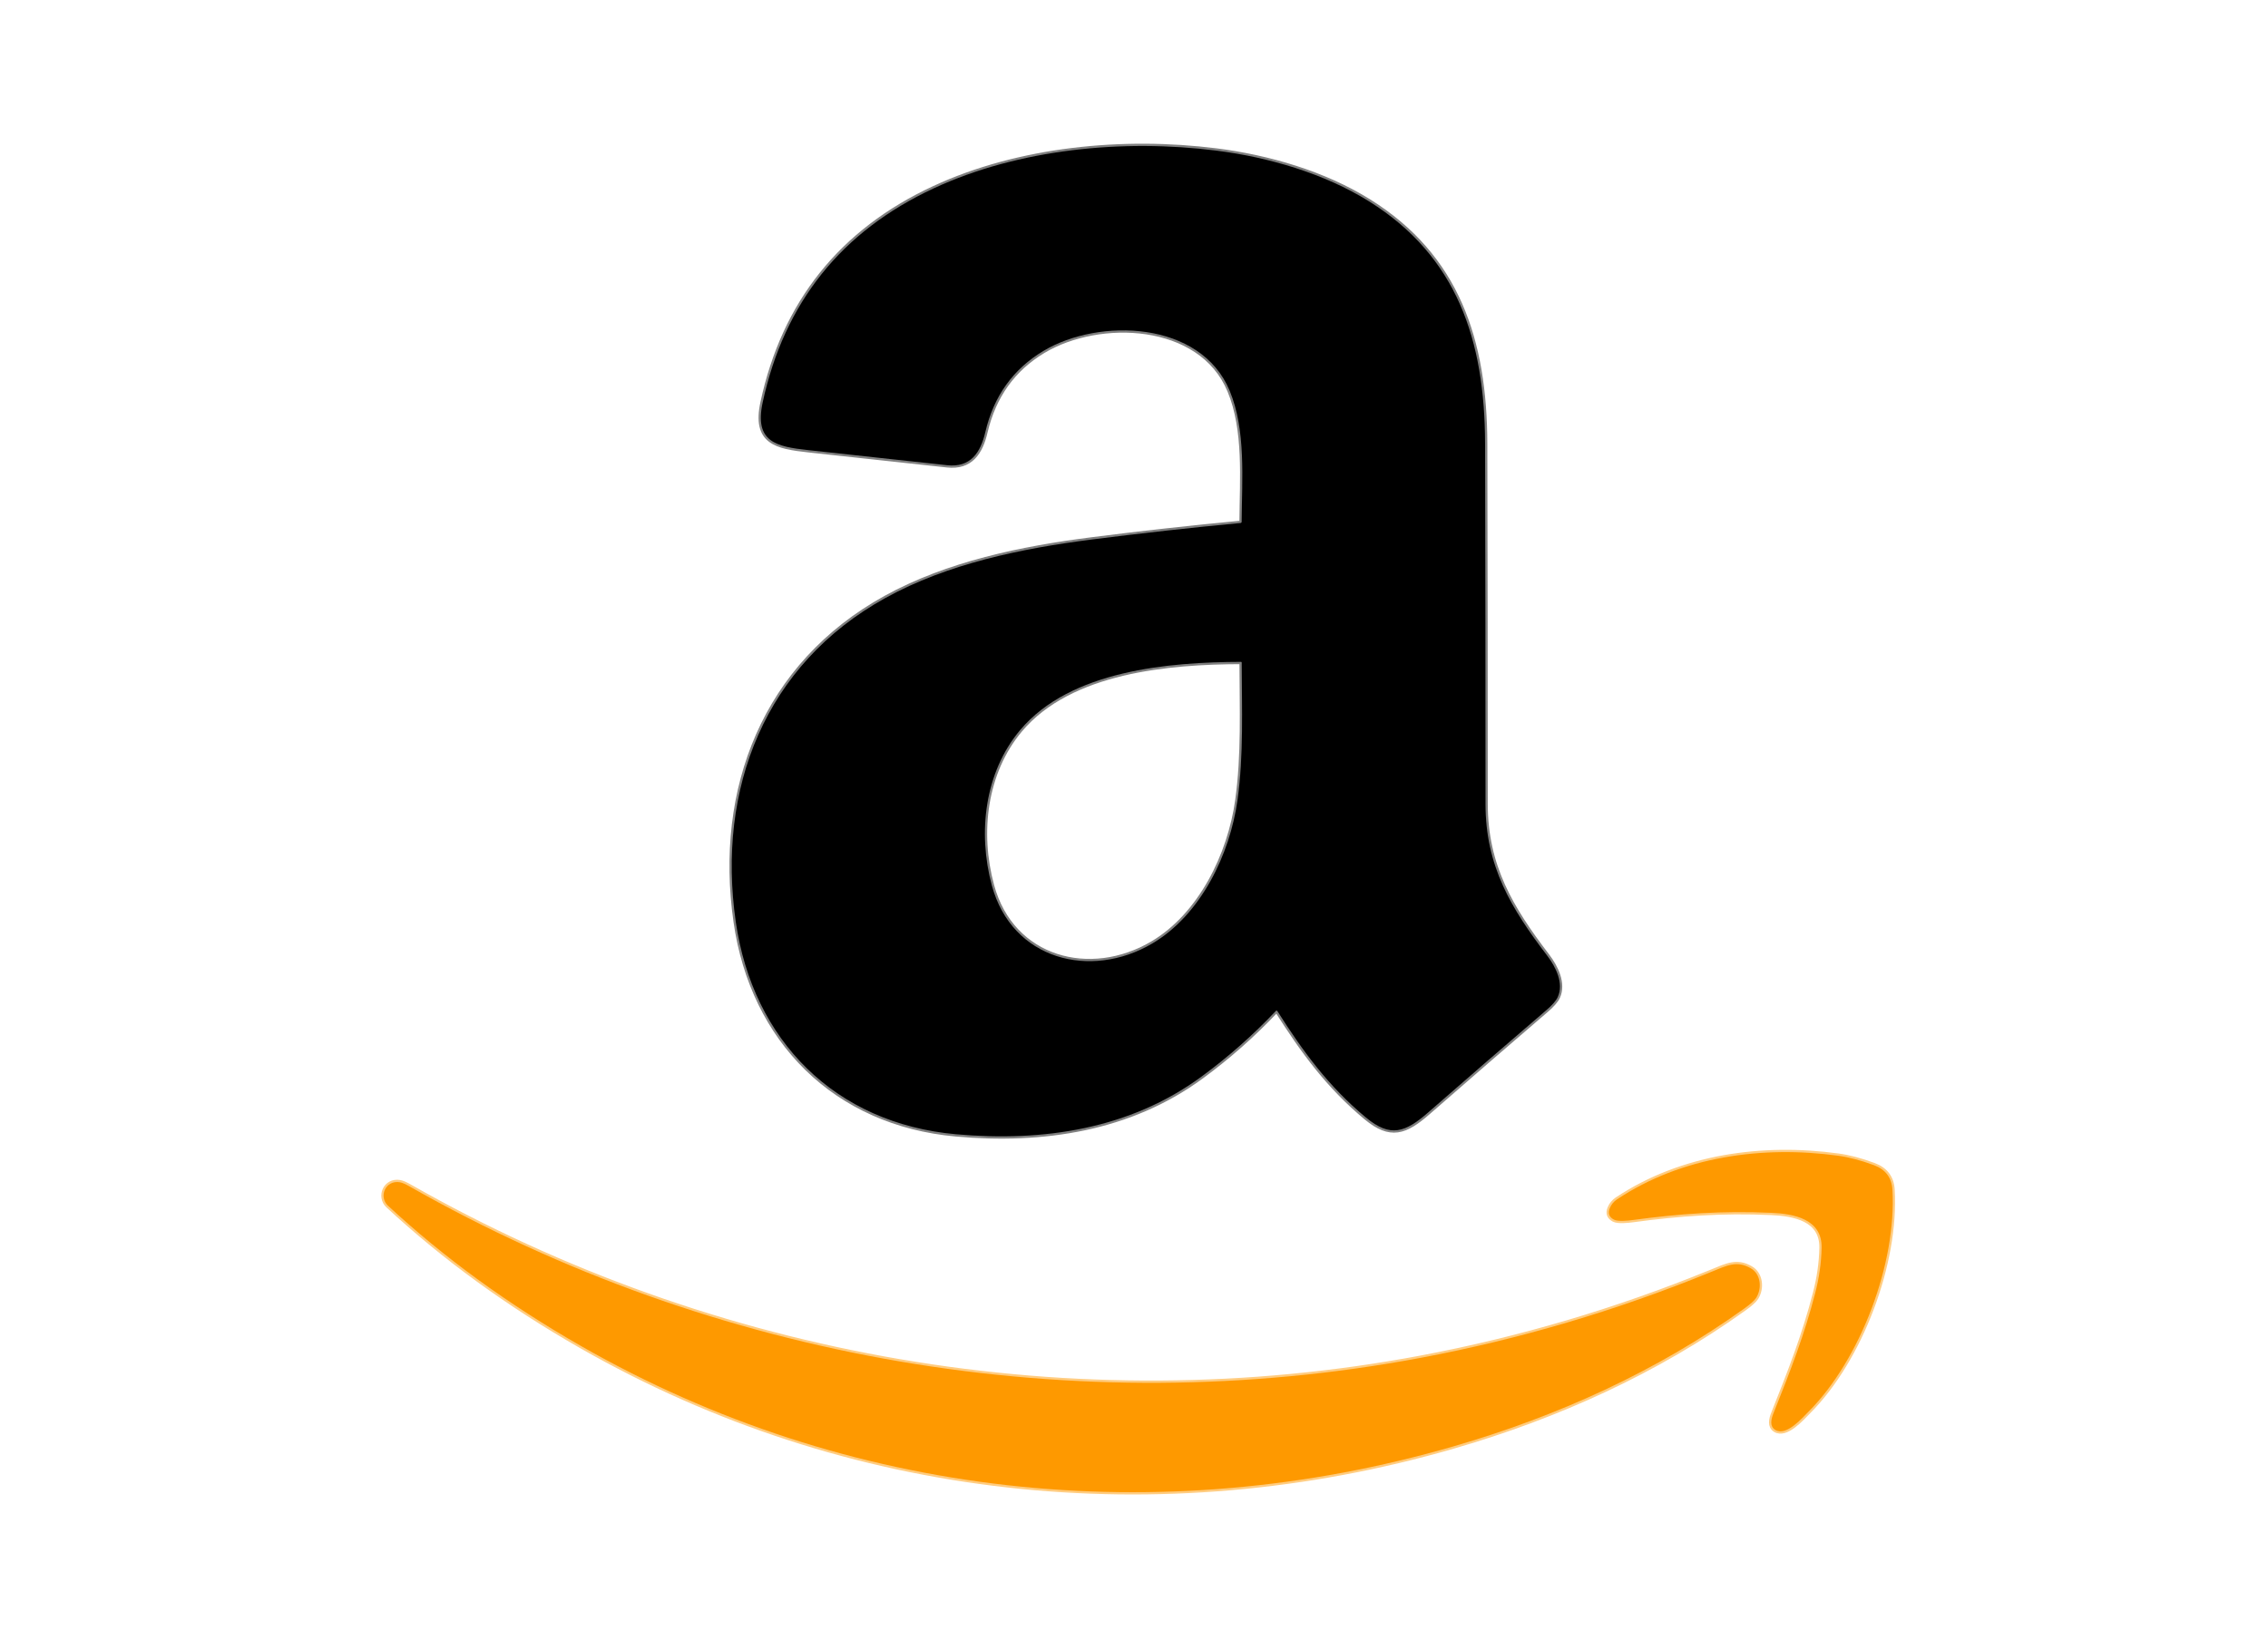<?xml version="1.0" encoding="UTF-8"?> <svg xmlns="http://www.w3.org/2000/svg" width="1000" height="719" viewBox="0 0 1000 719" fill="none"><path d="M563.21 445.838C574.28 463.308 585.68 479.018 602.29 492.798C613.06 501.738 619.59 499.388 629.77 490.488C647.01 475.422 664.324 460.435 681.71 445.528C684.39 443.235 686.104 441.275 686.85 439.648C689.61 433.648 685.99 426.378 682.25 421.488C666.29 400.608 654.98 381.888 654.99 354.498C654.997 301.518 654.93 248.538 654.79 195.558C654.67 150.088 642.53 113.068 603.62 88.778C583.91 76.478 559.27 69.299 536.31 66.409C495.26 61.239 449.2 65.628 411.76 83.018C370.947 101.965 345.787 133.442 336.28 177.448C332.5 194.948 342.26 196.958 356.5 198.498C376.86 200.692 397.217 202.905 417.57 205.138C428.02 206.278 432.35 199.508 434.45 190.518C438.17 174.652 446.714 162.722 460.08 154.728C484.6 140.068 529.38 141.418 542.19 172.318C549.4 189.708 547.61 211.168 547.47 230.078C547.468 230.213 547.415 230.342 547.321 230.441C547.227 230.541 547.099 230.604 546.96 230.618C525.107 232.685 503.294 235.105 481.52 237.878C450.44 241.838 417.87 248.518 390.44 263.658C337.26 293.018 315.96 347.828 324.43 406.558C331.96 458.788 368.24 495.378 421.52 500.158C459.83 503.598 498.19 497.918 529.75 474.748C541.557 466.082 552.49 456.425 562.55 445.778C562.594 445.732 562.648 445.696 562.707 445.673C562.767 445.65 562.831 445.641 562.895 445.647C562.959 445.653 563.02 445.673 563.075 445.706C563.129 445.74 563.176 445.785 563.21 445.838Z" stroke="#808080" stroke-width="2"></path><path d="M797.47 622.418C820.29 599.518 836.33 556.968 834.4 524.558C834.087 519.278 831.36 515.685 826.22 513.778C820.5 511.658 815.267 510.275 810.52 509.628C777.18 505.068 741.54 509.878 712.99 528.848C711.517 529.828 710.444 531.132 709.77 532.758C708.85 534.985 709.46 536.665 711.6 537.798C713.4 538.738 717.94 538.248 720 537.968C740.32 535.198 759.4 533.828 781 534.798C791 535.238 803.44 537.528 803.18 550.258C803.047 556.812 802.097 563.482 800.33 570.268C795.64 588.358 789.76 603.658 781.92 623.258C780.88 625.848 780.19 628.958 782.74 630.528C787.57 633.498 794.6 625.308 797.47 622.418Z" stroke="#FFCC80" stroke-width="2"></path><path d="M256.2 593.54C373.56 660.63 511.44 675.31 640.96 637.76C686.66 624.51 730.32 604.78 769.02 577.05C771.813 575.05 773.587 573.456 774.34 572.27C776.92 568.19 776.46 561.84 771.94 559.25C765.77 555.7 761.52 557.99 754.29 560.94C712.663 577.94 670.063 590.536 626.49 598.73C474.1 627.37 314.91 599.6 180.51 523.12C178.703 522.093 177.313 521.496 176.34 521.33C169.91 520.22 166.83 527.72 171.08 531.67C195.773 554.596 224.147 575.22 256.2 593.54Z" stroke="#FFCC80" stroke-width="2"></path><path d="M437.329 390.459C446.199 423.239 480.809 432.089 508.069 416.039C529.379 403.489 542.289 376.819 545.629 352.819C548.409 332.849 547.539 312.239 547.489 292.139C547.489 292.065 547.46 291.994 547.407 291.941C547.355 291.889 547.283 291.859 547.209 291.859C515.549 291.959 471.979 295.529 449.799 321.919C434.139 340.579 431.009 367.099 437.329 390.459Z" stroke="#808080" stroke-width="2"></path><path d="M563.21 445.838C563.176 445.785 563.129 445.74 563.075 445.706C563.02 445.673 562.959 445.653 562.895 445.647C562.831 445.641 562.767 445.65 562.707 445.673C562.648 445.696 562.594 445.732 562.55 445.778C552.49 456.425 541.557 466.082 529.75 474.748C498.19 497.918 459.83 503.598 421.52 500.158C368.24 495.378 331.96 458.788 324.43 406.558C315.96 347.828 337.26 293.018 390.44 263.658C417.87 248.518 450.44 241.838 481.52 237.878C503.294 235.105 525.107 232.685 546.96 230.618C547.099 230.604 547.227 230.541 547.321 230.441C547.415 230.342 547.468 230.213 547.47 230.078C547.61 211.168 549.4 189.708 542.19 172.318C529.38 141.418 484.6 140.068 460.08 154.728C446.714 162.722 438.17 174.652 434.45 190.518C432.35 199.508 428.02 206.278 417.57 205.138C397.217 202.905 376.86 200.692 356.5 198.498C342.26 196.958 332.5 194.948 336.28 177.448C345.787 133.442 370.947 101.965 411.76 83.018C449.2 65.628 495.26 61.239 536.31 66.409C559.27 69.299 583.91 76.478 603.62 88.778C642.53 113.068 654.67 150.088 654.79 195.558C654.93 248.538 654.997 301.518 654.99 354.498C654.98 381.888 666.29 400.608 682.25 421.488C685.99 426.378 689.61 433.648 686.85 439.648C686.104 441.275 684.39 443.235 681.71 445.528C664.324 460.435 647.01 475.422 629.77 490.488C619.59 499.388 613.06 501.738 602.29 492.798C585.68 479.018 574.28 463.308 563.21 445.838ZM437.33 390.458C446.2 423.238 480.81 432.088 508.07 416.038C529.38 403.488 542.29 376.818 545.63 352.818C548.41 332.848 547.54 312.238 547.49 292.138C547.49 292.064 547.461 291.993 547.408 291.94C547.356 291.888 547.285 291.858 547.21 291.858C515.55 291.958 471.98 295.528 449.8 321.918C434.14 340.578 431.01 367.098 437.33 390.458Z" fill="black"></path><path d="M797.47 622.418C794.6 625.308 787.57 633.498 782.74 630.528C780.19 628.958 780.88 625.848 781.92 623.258C789.76 603.658 795.64 588.358 800.33 570.268C802.097 563.482 803.047 556.812 803.18 550.258C803.44 537.528 791 535.238 781 534.798C759.4 533.828 740.32 535.198 720 537.968C717.94 538.248 713.4 538.738 711.6 537.798C709.46 536.665 708.85 534.985 709.77 532.758C710.444 531.132 711.517 529.828 712.99 528.848C741.54 509.878 777.18 505.068 810.52 509.628C815.267 510.275 820.5 511.658 826.22 513.778C831.36 515.685 834.087 519.278 834.4 524.558C836.33 556.968 820.29 599.518 797.47 622.418Z" fill="#FE9900"></path><path d="M256.2 593.54C224.147 575.22 195.773 554.596 171.08 531.67C166.83 527.72 169.91 520.22 176.34 521.33C177.313 521.496 178.703 522.093 180.51 523.12C314.91 599.6 474.1 627.37 626.49 598.73C670.063 590.536 712.663 577.94 754.29 560.94C761.52 557.99 765.77 555.7 771.94 559.25C776.46 561.84 776.92 568.19 774.34 572.27C773.587 573.456 771.813 575.05 769.02 577.05C730.32 604.78 686.66 624.51 640.96 637.76C511.44 675.31 373.56 660.63 256.2 593.54Z" fill="#FE9900"></path></svg> 